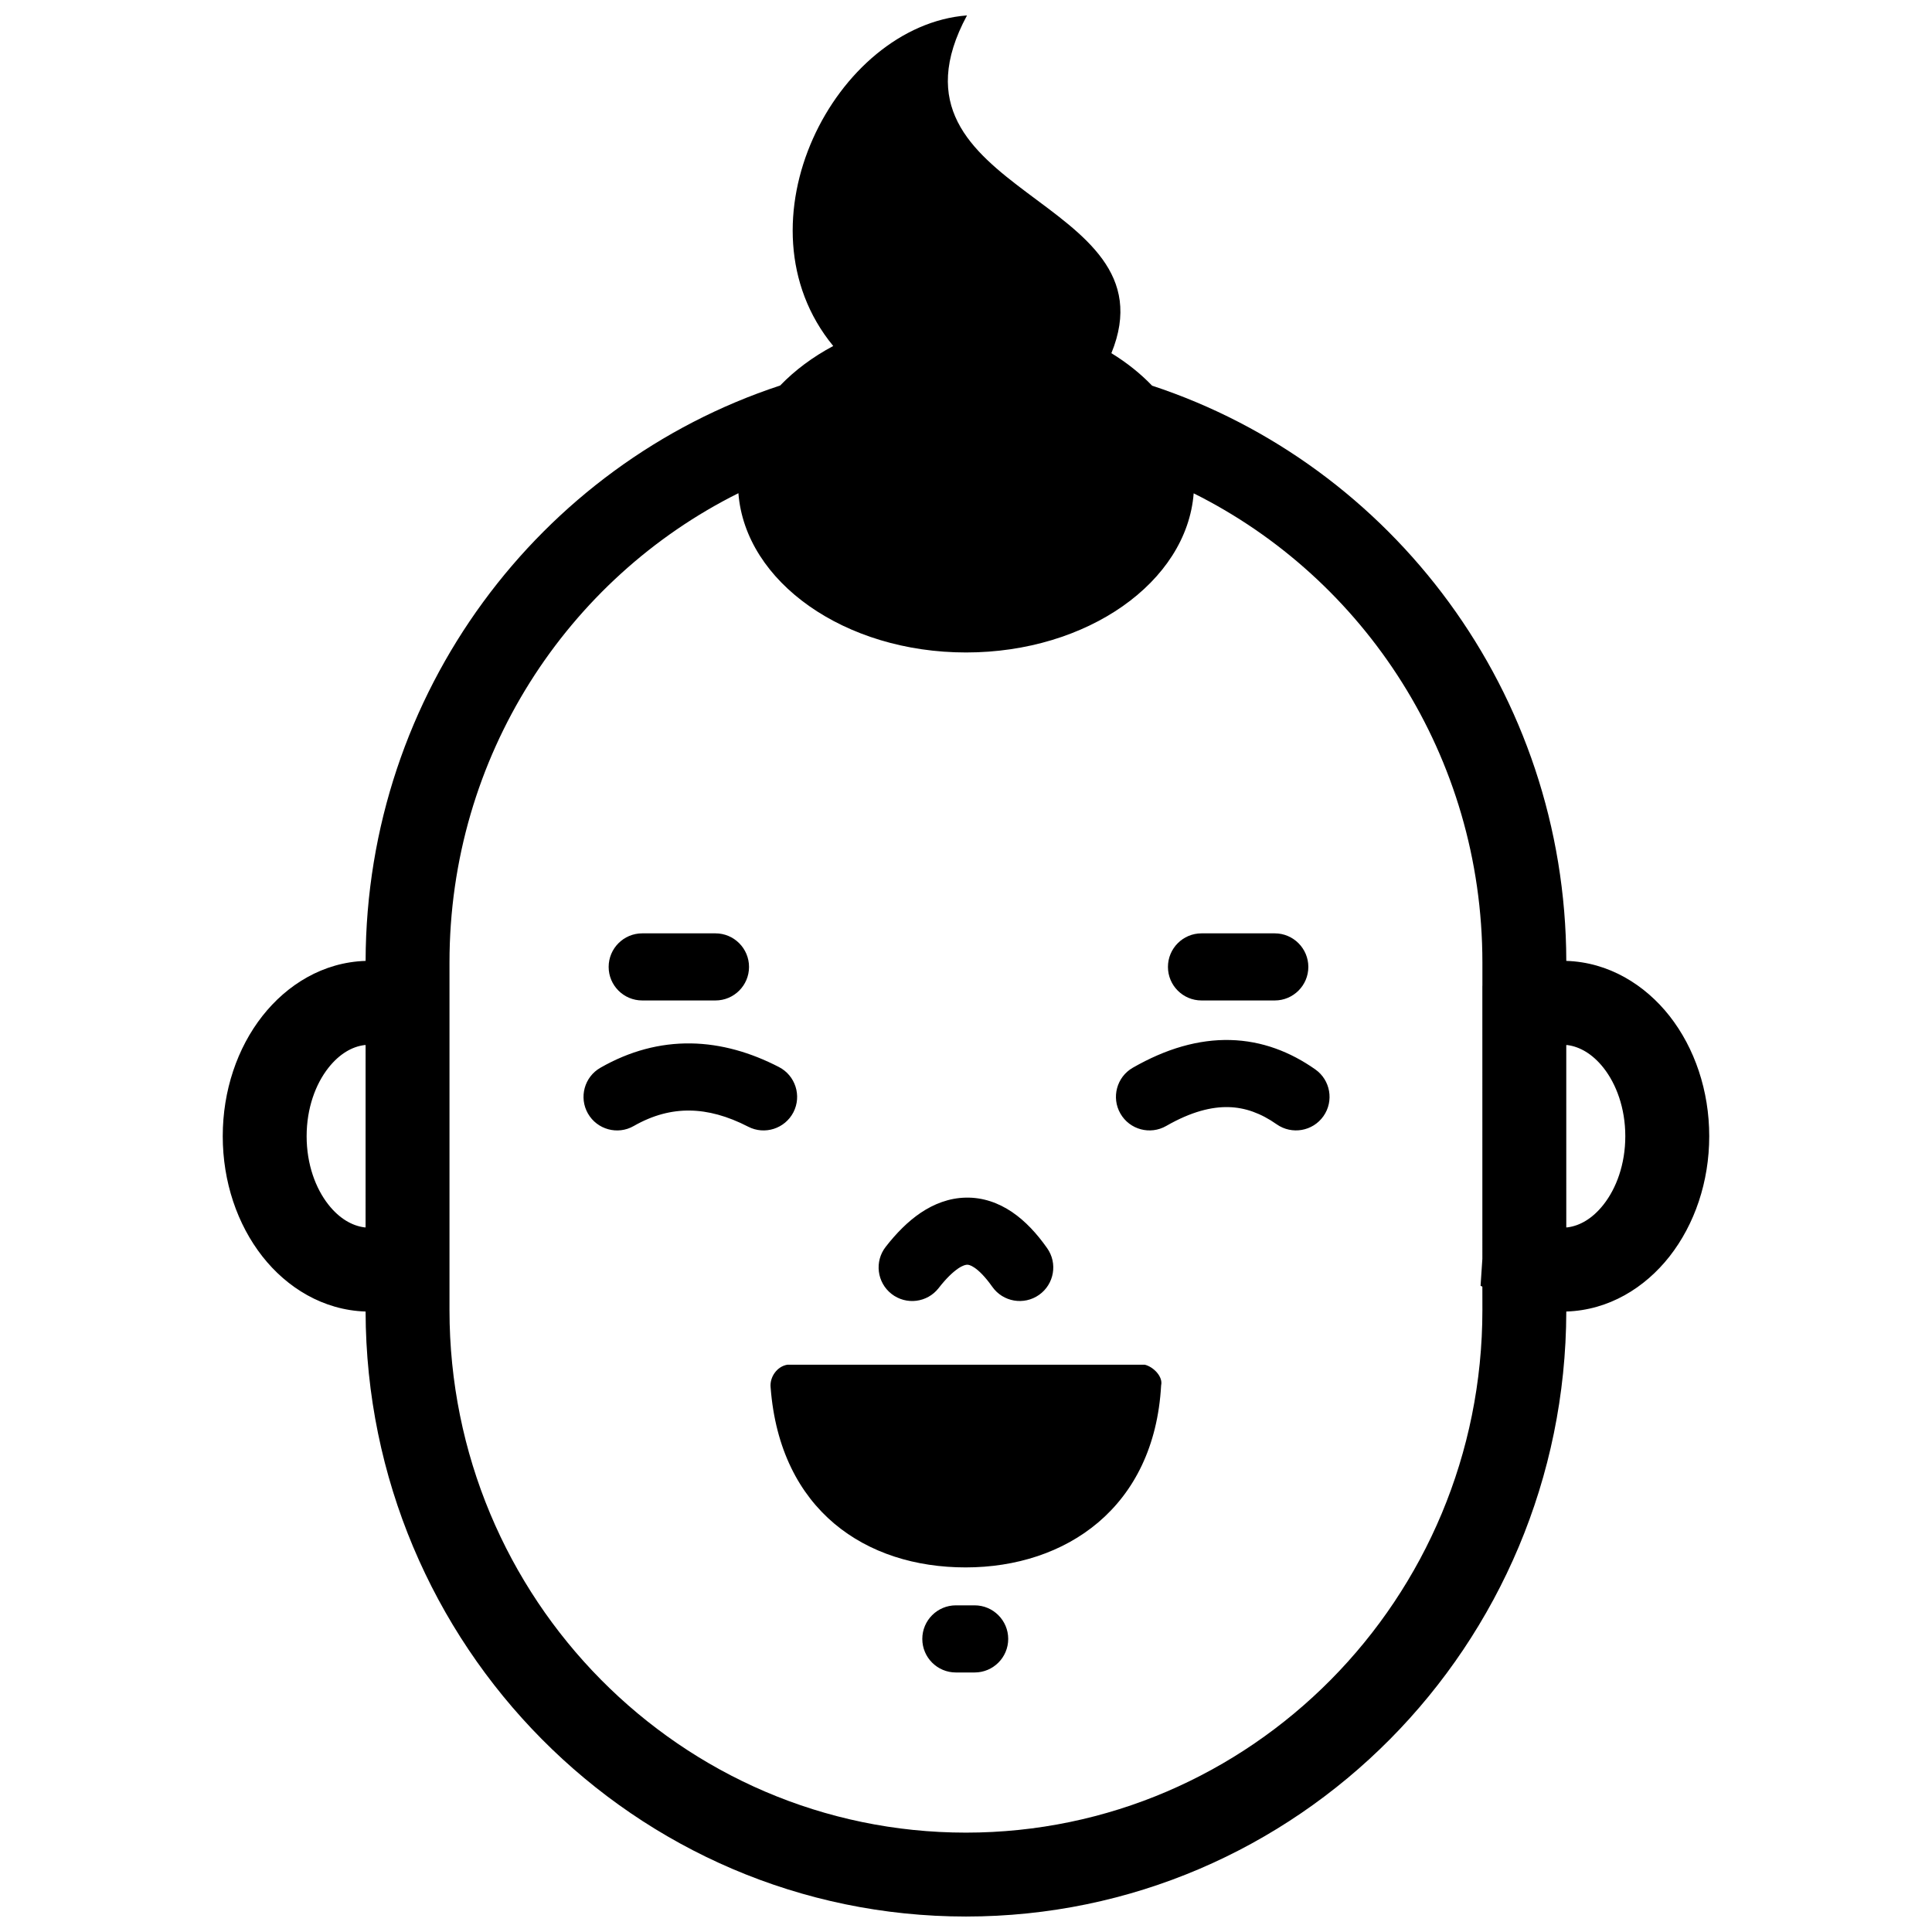 <?xml version="1.0" encoding="UTF-8"?>
<!-- Uploaded to: SVG Repo, www.svgrepo.com, Generator: SVG Repo Mixer Tools -->
<svg fill="#000000" width="800px" height="800px" version="1.1" viewBox="144 144 512 512" xmlns="http://www.w3.org/2000/svg">
 <path d="m240.89 491.57c-11.258-0.363-20.852-6.328-27.34-14.59-6.684-8.512-10.52-19.816-10.52-31.875 0-12.051 3.836-23.363 10.52-31.867 6.516-8.281 16.055-14.234 27.34-14.59 0.176-71.109 46.184-131.54 109.86-152.48 3.883-4.035 8.641-7.582 14.066-10.473-26.672-32.445 0.539-84.914 35.449-87.609-25.688 47.73 55.367 47.688 38.262 89.512 4.086 2.504 7.715 5.406 10.789 8.609 63.629 20.969 109.59 81.371 109.77 152.44 11.258 0.355 20.848 6.328 27.352 14.59 6.676 8.504 10.527 19.816 10.527 31.867 0 12.059-3.852 23.363-10.527 31.875-6.527 8.297-16.066 14.234-27.352 14.59-0.215 88.43-71.301 160.33-159.1 160.33-87.812 0-158.88-71.902-159.1-160.33zm295.96-0.41-0.008-6.18-0.477-0.242 0.477-7.141-0.004-72.34h0.012v-6.199c0-54.594-31.234-101.75-76.512-124.32-1.832 23.504-28.164 42.172-60.324 42.172-32.176 0-58.508-18.68-60.328-42.207-45.301 22.566-76.566 69.734-76.566 124.36v92.102c0 76.574 61.426 138.5 136.86 138.5 75.43 0 136.87-61.926 136.87-138.5zm-148.43 87.168c0-4.898 3.984-8.895 8.895-8.895h4.977c4.906 0 8.895 3.996 8.895 8.895 0 4.914-3.988 8.895-8.895 8.895h-4.977c-4.91 0-8.895-3.981-8.895-8.895zm-40.195-66.613c-0.305-2.738 1.684-5.613 4.441-6.051h94.727c2.273 0.551 4.859 3.176 4.32 5.453-1.785 32.434-25.258 48.262-51.816 48.262-26.402 0-49.172-15.062-51.672-47.664zm32.047-24.812c-3.867-3.008-4.574-8.605-1.551-12.48 2.789-3.582 5.863-6.719 9.285-9.027 3.481-2.332 7.508-3.926 11.949-4.012 4.5-0.094 8.641 1.375 12.254 3.82 3.519 2.387 6.574 5.703 9.289 9.562 2.84 4.008 1.883 9.559-2.137 12.391-4.016 2.828-9.57 1.867-12.395-2.148-1.934-2.734-3.547-4.273-4.727-5.07-1.043-0.699-1.621-0.781-1.938-0.773-0.301 0.008-1.047 0.102-2.375 0.992-1.363 0.93-3.117 2.547-5.172 5.195-3.012 3.875-8.602 4.574-12.484 1.551zm-139.39-17.621 0.004-48.344-0.316 0.02c-3.234 0.41-6.594 2.289-9.543 6.031-3.375 4.285-5.766 10.668-5.766 18.117 0 7.465 2.391 13.84 5.766 18.125 2.93 3.727 6.32 5.617 9.543 6.031zm318.2 0 0.324-0.02c3.223-0.41 6.598-2.285 9.543-6.031 3.375-4.285 5.773-10.66 5.773-18.125 0-7.449-2.398-13.832-5.773-18.117-2.934-3.719-6.332-5.613-9.543-6.031l-0.328-0.012zm-216.8-26.695c-5.508-2.84-10.637-4.219-15.457-4.277-4.785-0.066-9.703 1.137-14.887 4.098-4.258 2.438-9.699 0.945-12.133-3.32-2.43-4.266-0.945-9.699 3.32-12.129 7.742-4.43 15.766-6.551 23.941-6.445 8.113 0.121 15.934 2.426 23.363 6.262 4.363 2.25 6.078 7.617 3.836 11.984-2.258 4.359-7.625 6.078-11.984 3.828zm98.637-3.484c-2.449-4.254-0.973-9.695 3.277-12.141 4.41-2.523 8.754-4.418 13.066-5.648 4.328-1.234 8.594-1.805 12.77-1.699 8.457 0.215 15.957 3.164 22.531 7.785 4.016 2.816 4.992 8.371 2.172 12.387-2.824 4.019-8.371 4.984-12.391 2.172-2.121-1.5-4.231-2.602-6.312-3.348s-4.227-1.16-6.457-1.215c-2.242-0.055-4.699 0.242-7.414 1.016-2.742 0.785-5.758 2.062-9.098 3.977-4.258 2.449-9.703 0.98-12.145-3.285zm-135.62-38.859c0-4.906 3.988-8.895 8.895-8.895h19.414c4.902 0 8.891 3.988 8.891 8.895 0 4.91-3.988 8.887-8.891 8.887h-19.414c-4.906 0-8.895-3.977-8.895-8.887zm148.22 0c0-4.906 3.984-8.895 8.891-8.895h19.418c4.898 0 8.895 3.988 8.895 8.895 0 4.91-3.996 8.887-8.895 8.887h-19.418c-4.906 0-8.891-3.977-8.891-8.887z" fill-rule="evenodd"/>
</svg>